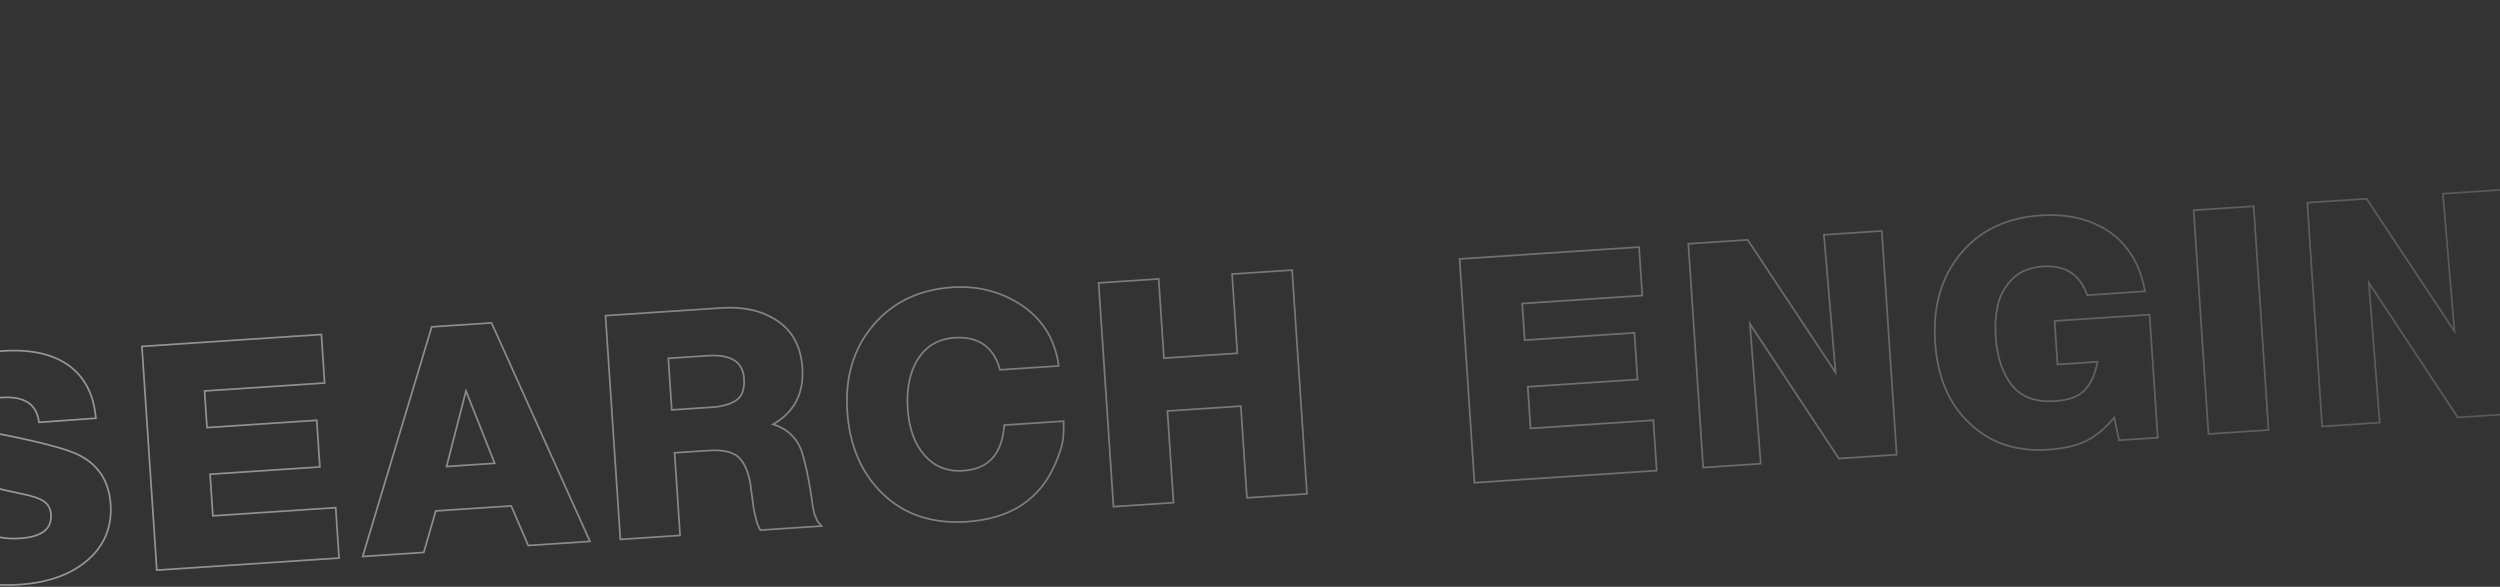 <svg xmlns="http://www.w3.org/2000/svg" width="1440" height="338" viewBox="0 0 1440 338" fill="none"><rect x="0" y="0" width="1440" height="338" fill="#333333" stroke="none"/><path fill-rule="evenodd" clip-rule="evenodd" d="M55.754 241.361L54.735 241.434L22.957 243.724L22.02 243.791L21.894 242.861C21.22 237.903 19.153 234.412 15.792 232.228C12.392 230.019 7.524 229.053 1.08 229.481C-4.227 229.833 -8.058 230.981 -10.569 232.964L-10.58 232.973L-10.591 232.981C-13.247 234.961 -14.348 237.426 -14.144 240.493C-13.985 242.899 -13.342 244.697 -12.103 245.783C-10.786 246.936 -8.439 247.807 -4.602 248.634C18.05 252.904 33.348 256.776 41.575 259.876L41.579 259.877C48.573 262.545 54 266.45 57.8 271.596C61.6 276.741 63.725 283.065 64.219 290.494C65.085 303.55 60.615 314.427 50.998 322.835C41.412 331.216 28.154 336.102 11.297 337.221C-6.633 338.411 -20.98 335.179 -31.801 327.78L-31.81 327.774C-42.677 320.169 -48.767 308.912 -49.92 294.293L-50 293.284L-48.99 293.217L-15.403 290.988L-14.406 290.921L-14.339 291.919C-13.907 298.433 -11.562 303.048 -7.384 305.939C-3.159 308.862 3.11 310.144 11.627 309.578C17.829 309.167 22.283 307.798 25.099 305.609C27.85 303.471 29.142 300.469 28.875 296.447C28.655 293.128 27.355 290.813 24.989 289.195C22.521 287.508 18.262 286.028 11.9 284.835L11.89 284.833L11.88 284.831C-0.58 282.224 -11.25 279.497 -20.488 276.672C-29.157 274.227 -35.855 270.431 -40.519 265.231C-45.194 260.019 -47.759 253.469 -48.278 245.645C-49.096 233.318 -45.127 223.193 -36.019 215.174C-26.942 207.181 -14.373 202.706 1.578 201.647C17.52 200.589 30.407 203.372 39.744 209.982L39.754 209.989L39.754 209.989C49.124 216.799 54.395 226.844 55.658 240.344L55.754 241.361ZM-20.206 275.712C-10.999 278.529 -0.355 281.25 12.084 283.852C18.478 285.051 22.907 286.561 25.553 288.37C28.199 290.179 29.635 292.789 29.873 296.381C30.445 305.002 24.265 309.742 11.693 310.576C-5.549 311.721 -14.443 305.456 -15.337 291.985L-16.335 292.052L-47.925 294.148L-48.923 294.214L-48.923 294.214C-48.897 294.548 -48.868 294.88 -48.837 295.211C-47.511 309.079 -41.584 319.713 -31.236 326.955C-20.654 334.19 -6.55 337.403 11.23 336.223C27.934 335.115 40.962 330.281 50.34 322.082C59.718 313.883 64.067 303.312 63.221 290.56C62.255 276.012 54.919 266.036 41.222 260.812C33.081 257.744 17.852 253.884 -4.8 249.615C-8.643 248.787 -11.229 247.877 -12.761 246.535C-14.293 245.194 -14.975 243.074 -15.142 240.56C-15.369 237.147 -14.111 234.358 -11.188 232.179C-8.446 230.013 -4.375 228.841 1.014 228.483C14.125 227.613 21.475 232.357 22.885 242.726L53.665 240.509L54.663 240.437H54.663C54.632 240.103 54.598 239.771 54.562 239.442C53.159 226.681 48.035 217.244 39.166 210.798C30.08 204.366 17.449 201.596 1.644 202.645C-14.161 203.694 -26.495 208.12 -35.358 215.924C-44.221 223.728 -48.079 233.545 -47.28 245.579C-46.267 260.845 -37.302 270.894 -20.206 275.712ZM185.591 192.141L185.657 193.139L187.445 220.08L187.511 221.077L186.513 221.144L118.363 225.666L119.697 245.762L181.92 241.633L182.918 241.566L182.984 242.564L184.7 268.427L184.767 269.425L183.769 269.491L121.546 273.621L123.07 296.59L192.837 291.96L193.834 291.894L193.901 292.892L195.76 320.91L195.826 321.908L194.828 321.974L90.837 328.876L89.839 328.942L89.773 327.944L81.287 200.065L81.22 199.067L82.218 199.001L184.593 192.207L185.591 192.141ZM123.136 297.588L122.138 297.654L122.072 296.657L120.548 273.687L120.482 272.689L121.479 272.623L182.705 268.56L183.703 268.494L183.636 267.496L182.052 243.628L181.986 242.63L180.988 242.697L119.763 246.76L118.765 246.826L118.699 245.828L117.365 225.733L117.299 224.735L118.297 224.668L185.449 220.212L186.447 220.146L186.381 219.148L184.725 194.203L184.659 193.205L183.661 193.271L83.282 199.933L82.284 199.999L82.35 200.997L90.705 326.88L90.771 327.878L91.769 327.812L193.764 321.043L194.762 320.976L194.696 319.979L192.969 293.956L192.903 292.958L191.905 293.024L123.136 297.588ZM283.44 185.467L283.726 186.1L339.999 310.988L340.591 312.301L339.154 312.396L304.669 314.685L303.964 314.731L303.685 314.082L294.153 291.931L251.376 294.77L244.678 318.005L244.484 318.679L243.783 318.725L209.658 320.99L208.219 321.086L208.635 319.704L248.091 188.464L248.29 187.8L248.982 187.754L282.748 185.513L283.44 185.467ZM250.609 293.819L294.792 290.887L304.603 313.687L338.022 311.469L339.087 311.398L338.649 310.425L282.814 186.511L249.048 188.751L209.9 318.97L209.592 319.992L210.658 319.922L243.717 317.728L250.609 293.819ZM268.315 223.552L267.891 225.198L256.818 268.231L256.555 269.251L257.606 269.181L284.603 267.39L285.651 267.32L285.264 266.344L268.941 225.132L268.315 223.552ZM268.517 226.778L257.868 268.162L284.216 266.413L268.517 226.778ZM356.853 311.222L356.787 310.224L348.3 182.345L348.234 181.347L349.232 181.281L415.865 176.859C428.612 176.013 439.475 178.587 448.195 184.485C456.992 190.436 461.854 199.629 462.669 211.916C463.174 219.521 461.911 226.158 458.849 231.783C456.115 236.805 451.979 240.963 446.5 244.268C454.199 246.934 459.461 252.119 462.19 259.655L462.194 259.665L462.197 259.675C464.019 265.05 466.063 274.002 467.99 286.704L467.996 286.746L467.999 286.788L467.999 286.79C468.022 287.131 468.078 287.974 468.326 289.15L468.341 289.22L468.345 289.29C468.384 289.871 468.459 290.37 468.529 290.774C468.544 290.861 468.56 290.952 468.577 291.045C468.627 291.321 468.679 291.606 468.692 291.793C468.703 291.967 468.749 292.204 468.841 292.579C468.925 292.918 469.057 293.412 469.182 293.941L469.201 294.021L469.206 294.104C469.269 295.057 469.466 295.658 469.648 296.103C469.713 296.263 469.774 296.42 469.833 296.576C470.003 297.019 470.169 297.45 470.435 297.904L470.503 298.019L470.537 298.149C470.737 298.888 471.076 299.476 471.488 300.179C471.641 300.441 471.835 300.682 472.085 300.961C472.164 301.048 472.259 301.151 472.362 301.262C472.549 301.463 472.762 301.692 472.951 301.913L474.255 303.43L472.259 303.563L438.314 305.815L437.697 305.856L437.385 305.323C436.095 303.122 435.169 300.372 434.604 297.457C433.863 294.567 433.262 290.965 432.795 286.663C432.174 282.631 431.81 279.931 431.706 278.433C430.327 271.096 427.889 266.132 424.703 263.33C421.367 260.735 415.994 259.492 408.574 259.984L389.096 261.277L392.189 307.874L392.255 308.872L391.257 308.938L357.851 311.155L356.853 311.222ZM388.099 261.343L388.032 260.345L389.03 260.279L408.507 258.986C416.051 258.486 421.726 259.733 425.341 262.56C428.788 265.578 431.301 270.823 432.7 278.307C432.795 279.744 433.154 282.426 433.787 286.533C434.253 290.831 434.85 294.4 435.58 297.238C436.13 300.087 437.027 302.734 438.248 304.818L470.921 302.649L472.193 302.565C472.011 302.353 471.831 302.159 471.656 301.971C471.546 301.853 471.438 301.736 471.333 301.62C471.069 301.325 470.826 301.028 470.625 300.685C470.218 299.99 469.811 299.295 469.572 298.409C469.261 297.879 469.055 297.341 468.879 296.882C468.825 296.74 468.773 296.606 468.722 296.481C468.507 295.954 468.28 295.248 468.208 294.17C468.129 293.836 468.053 293.536 467.984 293.267C467.833 292.677 467.719 292.229 467.694 291.859C467.686 291.734 467.651 291.545 467.606 291.299C467.523 290.838 467.402 290.176 467.348 289.357C467.085 288.111 467.025 287.213 467.001 286.854C465.077 274.174 463.044 265.289 461.25 259.996C458.532 252.492 453.228 247.423 445.347 244.94C444.903 244.8 444.45 244.669 443.989 244.545C444.409 244.32 444.822 244.091 445.228 243.858C457.093 237.026 462.628 226.397 461.672 211.983C460.873 199.949 456.134 191.063 447.635 185.314C439.135 179.564 428.504 177.022 415.931 177.857L350.296 182.213L349.298 182.279L349.364 183.277L357.718 309.16L357.785 310.158L358.782 310.091L390.193 308.007L391.191 307.94L391.125 306.943L388.099 261.343ZM387.391 235.573L409.921 234.078C416.107 233.668 420.685 232.296 423.93 230.044C426.967 227.937 428.462 224.12 428.056 218.002C427.746 213.319 425.919 210.026 422.66 207.962C419.34 205.86 414.387 204.938 407.656 205.385L385.485 206.856L387.391 235.573ZM387.457 236.571L409.987 235.076C416.273 234.659 421.051 233.259 424.5 230.866C427.949 228.472 429.471 224.222 429.054 217.936C428.399 208.057 421.24 203.481 407.59 204.387L385.419 205.859L384.421 205.925L384.487 206.923L386.393 235.64L386.459 236.637L387.457 236.571ZM577.996 244.391L578.853 244.334L612.08 242.129L613.114 242.06L613.146 243.096C613.302 248.188 613.011 252.068 612.468 255.074C611.92 258.113 610.5 261.906 608.65 266.522L608.645 266.534C604.222 277.177 597.692 285.389 589.043 291.147C580.401 296.9 569.703 300.163 556.998 301.006C537.189 302.32 520.855 297.005 508.291 284.971C495.753 272.961 488.85 256.929 487.525 236.966C486.211 217.173 491.133 200.529 502.534 187.111C513.76 173.699 529.234 166.268 548.513 164.989C563.634 163.985 577.265 167.661 589.161 175.67L589.17 175.676C601.127 183.901 608.156 195.422 610.237 210.167L610.387 211.233L609.313 211.305L576.445 213.486L575.64 213.539L575.418 212.764C573.586 206.375 570.533 201.755 566.324 198.831C562.113 195.905 556.63 194.597 549.786 195.051C540.929 195.638 534.095 199.56 529.361 206.829C524.601 214.139 522.557 223.604 523.334 235.311C524.099 246.839 527.363 255.759 533.008 262.009L533.016 262.018C538.649 268.415 545.928 271.233 554.803 270.644C561.978 270.168 567.368 267.838 571.147 263.705C574.942 259.555 577.225 253.463 577.923 245.247L577.996 244.391ZM503.301 187.753C492.09 200.944 487.224 217.322 488.523 236.899C489.834 256.656 496.654 272.439 508.983 284.248C521.312 296.058 537.355 301.307 556.932 300.008C582.077 298.339 599.01 287.113 607.721 266.15C609.579 261.517 610.957 257.818 611.484 254.896C611.977 252.172 612.261 248.676 612.172 244.127C612.165 243.799 612.157 243.466 612.146 243.127L611.148 243.193L578.92 245.332C577.502 262.022 569.597 270.665 554.869 271.642C545.709 272.25 538.119 269.326 532.266 262.679C526.425 256.212 523.111 247.051 522.336 235.377C521.549 223.523 523.612 213.825 528.523 206.283C533.435 198.742 540.56 194.661 549.72 194.053C563.729 193.123 572.623 199.388 576.379 212.488L608.246 210.373L609.247 210.307C609.2 209.974 609.15 209.643 609.098 209.314C606.885 195.314 600.053 184.376 588.603 176.5C576.895 168.618 563.486 164.998 548.579 165.987C529.541 167.25 514.332 174.573 503.301 187.753ZM744.726 155.034L744.792 156.032L753.279 283.911L753.345 284.908L752.347 284.975L718.761 287.204L717.763 287.27L717.697 286.272L714.259 234.466L672.97 237.206L676.408 289.012L676.474 290.01L675.476 290.076L641.89 292.305L640.893 292.371L640.826 291.374L632.34 163.495L632.273 162.497L633.271 162.431L666.857 160.202L667.855 160.136L667.921 161.133L670.883 205.755L712.172 203.015L709.211 158.393L709.144 157.395L710.142 157.329L743.728 155.1L744.726 155.034ZM713.17 202.949L713.236 203.947L712.238 204.013L670.949 206.753L669.951 206.819L669.885 205.821L666.99 162.197L666.924 161.2L665.926 161.266L634.335 163.362L633.337 163.429L633.404 164.426L641.758 290.309L641.824 291.307L642.822 291.241L674.412 289.145L675.41 289.078L675.344 288.081L671.972 237.272L671.906 236.275L672.904 236.208L714.193 233.468L715.191 233.402L715.257 234.4L718.629 285.208L718.695 286.206L719.693 286.14L751.283 284.043L752.281 283.977L752.215 282.979L743.861 157.096L743.794 156.098L742.797 156.164L711.206 158.261L710.208 158.327L710.275 159.325L713.17 202.949ZM944.562 141.772L944.628 142.77L946.416 169.711L946.482 170.708L945.484 170.775L877.334 175.297L878.668 195.393L940.891 191.264L941.889 191.198L941.955 192.195L943.671 218.058L943.738 219.056L942.74 219.122L880.517 223.252L882.041 246.221L951.808 241.591L952.805 241.525L952.872 242.523L954.731 270.541L954.797 271.539L953.799 271.605L849.808 278.507L848.81 278.573L848.744 277.575L840.258 149.696L840.191 148.699L841.189 148.632L943.564 141.838L944.562 141.772ZM882.107 247.219L881.11 247.285L881.043 246.288L879.519 223.318L879.453 222.32L880.451 222.254L941.676 218.191L942.674 218.125L942.607 217.127L941.023 193.259L940.957 192.262L939.959 192.328L878.734 196.391L877.736 196.457L877.67 195.459L876.336 175.364L876.27 174.366L877.268 174.3L944.42 169.843L945.418 169.777L945.352 168.779L943.696 143.834L943.63 142.836L942.632 142.902L842.253 149.564L841.255 149.63L841.322 150.628L849.676 276.511L849.742 277.509L850.74 277.443L952.735 270.674L953.733 270.608L953.667 269.61L951.94 243.587L951.874 242.589L950.876 242.655L882.107 247.219ZM980.563 269.829L980.497 268.831L972.01 140.953L971.944 139.955L972.942 139.889L1006.35 137.672L1006.93 137.633L1007.25 138.117L1056.61 212.619L1050.14 135.785L1050.05 134.771L1051.07 134.704L1083.4 132.558L1084.4 132.492L1084.46 133.49L1092.95 261.368L1093.02 262.366L1092.02 262.432L1059.51 264.59L1058.93 264.628L1058.61 264.143L1008.59 188.388L1014.64 266.554L1014.72 267.562L1013.71 267.629L981.561 269.763L980.563 269.829ZM1007.46 186.668L1007.3 184.612L1008.44 186.332L1059.44 263.592L1090.95 261.501L1091.95 261.435L1091.89 260.437L1083.53 134.554L1083.47 133.556L1082.47 133.622L1052.13 135.635L1051.14 135.701L1051.22 136.698L1057.76 214.354L1057.94 216.428L1056.79 214.693L1006.41 138.669L974.006 140.82L973.008 140.886L973.074 141.884L981.429 267.767L981.495 268.765L982.493 268.699L1012.65 266.698L1013.64 266.632L1013.57 265.634L1007.46 186.668ZM1238.63 180.705L1238.69 181.703L1243.33 251.569L1243.4 252.567L1242.4 252.633L1221.02 254.051L1220.16 254.109L1219.98 253.26L1217.52 241.596C1212.51 247.5 1207.23 251.768 1201.95 254.337C1196.2 257.319 1188.75 258.899 1179.71 259.499C1161.34 260.719 1146.11 255.687 1134.12 244.162C1121.98 232.834 1115.47 217.125 1114.14 197.184C1112.77 176.502 1117.66 159.5 1128.87 145.91C1140.09 132.311 1155.57 124.882 1175.38 123.567C1191.19 122.518 1204.63 125.827 1215.43 133.21L1215.44 133.217C1226.28 140.806 1233.09 152.155 1235.92 167.155L1236.12 168.263L1235 168.338L1202.67 170.483L1201.92 170.533L1201.67 169.831C1199.52 163.995 1196.42 159.854 1192.36 157.262C1188.3 154.669 1183.17 153.557 1176.86 153.976C1169.84 154.442 1164.1 156.584 1159.91 160.637C1155.63 164.777 1152.81 169.497 1151.44 175.164L1151.44 175.173C1150.04 180.741 1149.57 186.98 1150.03 193.901C1150.8 205.624 1153.92 214.936 1159.26 221.577L1159.26 221.586C1164.52 228.279 1172.65 231.265 1183.74 230.528C1191.36 230.023 1196.88 228.052 1200.35 224.456C1203.68 220.994 1206.2 215.843 1207.55 208.945L1185.66 210.398L1184.66 210.464L1184.59 209.466L1182.99 185.399L1182.93 184.401L1183.93 184.335L1237.63 180.771L1238.63 180.705ZM1207.73 207.93L1208.76 207.862C1208.7 208.204 1208.64 208.542 1208.58 208.877C1207.22 216.036 1204.61 221.467 1201.07 225.15C1197.35 229.004 1191.53 231.014 1183.81 231.526C1172.5 232.277 1164 229.233 1158.48 222.203C1152.97 215.353 1149.81 205.821 1149.03 193.967C1148.56 186.962 1149.04 180.617 1150.47 174.93C1151.88 169.063 1154.81 164.179 1159.22 159.918C1163.62 155.657 1169.61 153.455 1176.79 152.978C1189.73 152.12 1198.2 157.511 1202.6 169.486L1233.93 167.407L1234.93 167.34C1234.87 167.008 1234.81 166.679 1234.74 166.351C1231.85 152.056 1225.22 141.284 1214.86 134.036C1204.28 126.801 1191.08 123.528 1175.45 124.565C1155.87 125.864 1140.66 133.187 1129.64 146.547C1118.63 159.906 1113.78 176.643 1115.14 197.118C1116.45 216.874 1122.89 232.322 1134.81 243.437C1146.57 254.743 1161.51 259.705 1179.65 258.501C1188.63 257.905 1195.92 256.339 1201.5 253.443C1206.81 250.864 1212.16 246.494 1217.25 240.352C1217.52 240.025 1217.79 239.693 1218.06 239.355L1218.33 240.616L1220.96 253.054L1241.33 251.701L1242.33 251.635L1242.26 250.637L1237.76 182.767L1237.69 181.769L1236.7 181.835L1184.99 185.267L1183.99 185.333L1184.06 186.331L1185.52 208.402L1185.59 209.4L1186.59 209.334L1207.73 207.93ZM1298.58 118.278L1298.65 119.275L1307.13 247.154L1307.2 248.152L1306.2 248.218L1272.62 250.447L1271.62 250.513L1271.55 249.516L1263.07 121.637L1263 120.639L1264 120.573L1297.58 118.344L1298.58 118.278ZM1337.07 246.17L1337.01 245.172L1328.52 117.293L1328.45 116.295L1329.45 116.229L1362.86 114.012L1363.44 113.974L1363.76 114.457L1413.12 188.959L1406.65 112.126L1406.56 111.111L1407.58 111.044L1439.91 108.899L1440.91 108.832L1440.97 109.83L1449.46 237.709L1449.52 238.707L1448.53 238.773L1416.02 240.93L1415.44 240.969L1415.12 240.483L1365.1 164.729L1371.15 242.895L1371.23 243.903L1370.22 243.97L1338.07 246.103L1337.07 246.17ZM1363.97 163.008L1363.81 160.952L1364.94 162.673L1415.95 239.932L1447.46 237.841L1448.46 237.775L1448.39 236.777L1440.04 110.894L1439.97 109.896L1438.98 109.963L1408.64 111.976L1407.65 112.042L1407.73 113.038L1414.27 190.694L1414.45 192.769L1413.3 191.034L1362.92 115.01L1330.51 117.161L1329.52 117.227L1329.58 118.225L1337.94 244.108L1338 245.106L1339 245.039L1369.16 243.038L1370.15 242.972L1370.08 241.975L1363.97 163.008ZM1575.11 99.926L1575.17 100.924L1576.96 127.865L1577.03 128.862L1576.03 128.929L1507.88 133.451L1509.21 153.547L1571.44 149.418L1572.44 149.351L1572.5 150.349L1574.22 176.212L1574.28 177.21L1573.29 177.276L1511.06 181.406L1512.59 204.375L1582.35 199.745L1583.35 199.679L1583.42 200.677L1585.28 228.695L1585.34 229.693L1584.35 229.759L1480.35 236.661L1479.36 236.727L1479.29 235.729L1470.8 107.85L1470.74 106.853L1471.74 106.786L1574.11 99.992L1575.11 99.926ZM1512.65 205.373L1511.66 205.439L1511.59 204.442L1510.07 181.472L1510 180.474L1511 180.408L1572.22 176.345L1573.22 176.279L1573.15 175.281L1571.57 151.413L1571.5 150.416L1570.51 150.482L1509.28 154.545L1508.28 154.611L1508.22 153.613L1506.88 133.518L1506.82 132.52L1507.81 132.454L1574.97 127.997L1575.96 127.931L1575.9 126.933L1574.24 101.988L1574.18 100.99L1573.18 101.056L1472.8 107.718L1471.8 107.784L1471.87 108.782L1480.22 234.665L1480.29 235.663L1481.29 235.597L1583.28 228.828L1584.28 228.761L1584.21 227.764L1582.49 201.741L1582.42 200.743L1581.42 200.809L1512.65 205.373ZM1682.4 109.18L1682.41 109.175C1693.62 95.588 1708.72 87.992 1728.01 86.712C1747.28 85.433 1763.06 90.608 1775.59 102.27L1775.6 102.275C1787.94 113.945 1794.84 129.984 1796.21 150.656C1797.51 170.265 1792.78 186.884 1782.12 200.427C1771.44 214 1756.5 221.401 1737.39 222.669C1717.59 223.983 1701.27 218.854 1688.7 206.819C1675.99 194.997 1669.09 178.959 1667.76 159C1666.47 139.566 1671.22 122.941 1682.4 109.18ZM1689.39 206.091C1701.72 217.901 1717.75 222.971 1737.33 221.671C1756.18 220.42 1770.85 213.132 1781.34 199.809C1791.82 186.486 1796.5 170.12 1795.22 150.722C1793.86 130.247 1787.04 114.464 1774.91 103.002C1762.61 91.552 1747.11 86.446 1728.08 87.71C1709.04 88.973 1694.2 96.452 1683.18 109.811C1672.17 123.35 1667.49 139.716 1668.76 158.934C1670.07 178.69 1676.89 194.473 1689.39 206.091ZM1709.7 127.588L1709.7 127.594C1704.94 134.894 1703.07 144.339 1703.87 156.423C1704.69 168.696 1707.81 177.989 1713.29 184.425L1713.3 184.434C1718.76 191.003 1725.85 193.83 1734.9 193.23C1743.59 192.653 1750.23 188.918 1754.6 181.706L1754.6 181.696C1759.02 174.602 1760.87 164.793 1760.03 152.155C1759.23 140.079 1755.95 130.968 1750.65 124.689C1745.19 118.285 1738.27 115.456 1729.59 116.031C1720.91 116.608 1714.25 120.342 1709.7 127.581L1709.7 127.588ZM1751.41 124.044C1756.89 130.535 1760.22 139.876 1761.03 152.089C1761.88 164.841 1760.02 174.886 1755.45 182.224C1750.9 189.742 1743.94 193.632 1734.96 194.228C1725.62 194.847 1718.21 191.912 1712.53 185.073C1706.85 178.414 1703.7 168.882 1702.87 156.49C1702.06 144.276 1703.95 134.591 1708.86 127.049C1713.59 119.519 1720.55 115.63 1729.53 115.034C1738.51 114.438 1745.74 117.385 1751.41 124.044ZM1825.69 213.742L1825.63 212.745L1817.15 85.045L1817.09 84.048L1818.08 83.981L1874.3 80.251C1890.06 79.205 1902.92 81.807 1912.6 88.196C1922.37 94.652 1927.68 105.653 1928.69 120.938C1929.62 134.972 1926.14 145.979 1918.26 153.777C1910.26 161.724 1899.28 165.925 1885.46 166.842L1858.26 168.647L1861.03 210.395L1861.09 211.393L1860.1 211.459L1826.69 213.676L1825.69 213.742ZM1857.26 168.713L1857.19 167.715L1858.19 167.649L1885.39 165.844C1899.04 164.938 1909.77 160.799 1917.56 153.066C1925.17 145.525 1928.61 134.834 1927.7 121.004C1926.69 105.917 1921.48 95.26 1912.04 89.031C1902.61 82.802 1889.99 80.211 1874.37 81.248L1819.15 84.913L1818.15 84.979L1818.22 85.977L1826.56 211.681L1826.62 212.678L1827.62 212.612L1859.03 210.528L1860.03 210.461L1859.96 209.464L1857.26 168.713ZM1856.42 140.968L1874.28 139.782C1877.67 139.558 1880.47 139.192 1882.52 138.708C1884.59 138.221 1886.64 137.564 1888.83 136.55C1890.91 135.411 1892.41 133.84 1893.24 131.862C1894.11 129.799 1894.62 127.036 1894.39 123.575C1894.01 117.857 1892.04 114.182 1888.98 112.106C1885.66 109.991 1881 109.231 1874.99 109.63L1854.43 110.994L1856.42 140.968ZM1856.49 141.966L1855.49 142.032L1855.42 141.034L1853.43 111.06L1853.37 110.062L1854.37 109.996L1874.92 108.632C1881.03 108.227 1885.95 108.982 1889.53 111.27C1892.93 113.57 1895 117.582 1895.39 123.509C1895.63 127.101 1895.1 130.022 1894.17 132.249C1893.23 134.476 1891.54 136.212 1889.28 137.444C1887 138.497 1884.89 139.179 1882.75 139.681C1880.62 140.184 1877.76 140.554 1874.35 140.78L1856.49 141.966ZM2052.48 68.246L2052.54 69.243L2054.43 97.621L2054.49 98.619L2053.5 98.685L2016.6 101.134L2023.13 199.637L2023.2 200.635L2022.2 200.701L1988.44 202.942L1987.44 203.008L1987.37 202.01L1980.84 103.507L1943.94 105.956L1942.94 106.022L1942.87 105.024L1940.99 76.647L1940.92 75.649L1941.92 75.582L2051.48 68.312L2052.48 68.246ZM1980.77 102.509L1981.77 102.443L1981.83 103.441L1988.31 200.946L1988.37 201.944L1989.37 201.878L2021.14 199.769L2022.14 199.703L2022.07 198.705L2015.6 101.2L2015.53 100.202L2016.53 100.136L2052.43 97.753L2053.43 97.687L2053.36 96.689L2051.61 70.307L2051.55 69.309L2050.55 69.376L1942.99 76.514L1941.99 76.58L1942.05 77.578L1943.81 103.96L1943.87 104.958L1944.87 104.892L1980.77 102.509ZM2110.03 64.426L2110.1 65.424L2118.58 193.303L2118.65 194.3L2117.65 194.367L2084.07 196.595L2083.07 196.662L2083 195.664L2074.52 67.785L2074.45 66.787L2075.45 66.721L2109.03 64.492L2110.03 64.426ZM2148.88 192.294L2148.81 191.296L2140.33 63.418L2140.26 62.42L2141.26 62.353L2189.75 59.135L2190.52 59.084L2190.77 59.815L2218.81 143.429L2236.07 56.803L2236.22 56.051L2236.99 56.001L2284.22 52.866L2285.22 52.8L2285.29 53.797L2293.78 181.676L2293.84 182.674L2292.84 182.74L2261.23 184.838L2260.22 184.905L2260.17 183.89L2255.68 93.658L2235.2 185.845L2235.04 186.576L2234.29 186.626L2208.61 188.33L2207.86 188.38L2207.6 187.675L2175.27 99.062L2182.24 189.067L2182.32 190.075L2181.31 190.142L2149.88 192.228L2148.88 192.294ZM2173.99 95.574L2173.71 91.87L2174.98 95.359L2208.54 187.332L2234.23 185.628L2255.49 89.89L2256.31 86.207L2256.5 89.975L2261.12 182.841L2261.17 183.84L2262.17 183.774L2291.78 181.808L2292.78 181.742L2292.71 180.744L2284.36 54.861L2284.29 53.864L2283.29 53.93L2237.05 56.998L2219.45 145.336L2219.06 147.308L2218.42 145.401L2189.82 60.133L2142.32 63.285L2141.33 63.351L2141.39 64.349L2149.75 190.232L2149.81 191.23L2150.81 191.164L2180.25 189.21L2181.24 189.144L2181.17 188.147L2173.99 95.574ZM2350.92 48.44L2350.99 49.437L2359.47 177.316L2359.54 178.314L2358.54 178.38L2324.95 180.609L2323.96 180.675L2323.89 179.677L2315.4 51.799L2315.34 50.801L2316.33 50.735L2349.92 48.506L2350.92 48.44ZM2484.26 39.59L2484.33 40.588L2486 65.733L2486.02 66.113L2485.79 66.414L2425.98 143.037L2492.18 138.643L2493.18 138.577L2493.24 139.575L2495.15 168.312L2495.22 169.31L2494.22 169.376L2383.04 176.754L2382.05 176.82L2381.98 175.822L2380.19 148.882L2380.17 148.501L2380.4 148.2L2439.05 73.098L2380.39 76.991L2379.39 77.057L2379.33 76.059L2377.44 47.681L2377.38 46.684L2378.38 46.617L2483.27 39.656L2484.26 39.59ZM2439.87 72.041L2441.21 71.952L2440.39 73.009L2381.19 148.815L2382.91 174.758L2382.98 175.756L2383.98 175.69L2493.16 168.444L2494.15 168.378L2494.09 167.38L2492.31 140.639L2492.25 139.641L2491.25 139.707L2425.15 144.094L2423.82 144.182L2424.64 143.126L2485 65.799L2483.4 41.652L2483.33 40.654L2482.33 40.721L2379.44 47.549L2378.44 47.615L2378.51 48.613L2380.26 74.995L2380.33 75.993L2381.32 75.927L2439.87 72.041ZM2580.03 33.054L2580.32 33.687L2636.59 158.575L2637.18 159.888L2635.75 159.983L2601.26 162.272L2600.56 162.319L2600.28 161.669L2590.75 139.518L2547.97 142.357L2541.27 165.592L2541.08 166.266L2540.38 166.313L2506.25 168.577L2504.81 168.673L2505.23 167.292L2544.68 36.051L2544.88 35.387L2545.57 35.341L2579.34 33.1L2580.03 33.054ZM2547.2 141.406L2591.38 138.474L2601.2 161.274L2634.62 159.056L2635.68 158.986L2635.24 158.012L2579.41 34.098L2545.64 36.339L2506.49 166.557L2506.18 167.579L2507.25 167.509L2540.31 165.315L2547.2 141.406ZM2564.91 71.139L2564.48 72.785L2553.41 115.819L2553.15 116.838L2554.2 116.769L2581.2 114.977L2582.24 114.907L2581.86 113.931L2565.53 72.719L2564.91 71.139ZM2565.11 74.365L2554.46 115.749L2580.81 114L2565.11 74.365ZM2732.17 23.138L2732.24 24.136L2734.12 52.513L2734.19 53.511L2733.19 53.577L2696.29 56.026L2702.83 154.529L2702.89 155.527L2701.9 155.593L2668.13 157.834L2667.13 157.9L2667.07 156.903L2660.53 58.399L2623.63 60.848L2622.63 60.914L2622.57 59.916L2620.68 31.539L2620.62 30.541L2621.61 30.475L2731.17 23.204L2732.17 23.138ZM2660.46 57.401L2661.46 57.335L2661.53 58.333L2668 155.839L2668.06 156.836L2669.06 156.77L2700.83 154.662L2701.83 154.596L2701.76 153.598L2695.29 56.092L2695.23 55.094L2696.22 55.028L2732.12 52.646L2733.12 52.58L2733.06 51.582L2731.31 25.2L2731.24 24.202L2730.24 24.268L2622.68 31.407L2621.68 31.473L2621.75 32.471L2623.5 58.852L2623.56 59.85L2624.56 59.784L2660.46 57.401ZM2789.72 19.318L2789.79 20.316L2798.28 148.195L2798.34 149.193L2797.34 149.259L2763.76 151.488L2762.76 151.554L2762.69 150.556L2754.21 22.678L2754.14 21.68L2755.14 21.614L2788.73 19.385L2789.72 19.318ZM2833.88 32.763L2833.88 32.758C2845.09 19.171 2860.19 11.575 2879.48 10.295C2898.76 9.016 2914.53 14.191 2927.06 25.853L2927.07 25.858C2939.41 37.528 2946.31 53.567 2947.68 74.239C2948.99 93.848 2944.25 110.467 2933.59 124.01C2922.92 137.583 2907.97 144.984 2888.86 146.252C2869.07 147.566 2852.75 142.439 2840.18 130.407C2827.46 118.585 2820.56 102.545 2819.23 82.583C2817.94 63.149 2822.69 46.524 2833.88 32.763ZM2840.86 129.674C2853.19 141.484 2869.22 146.553 2888.8 145.254C2907.66 144.003 2922.33 136.715 2932.81 123.392C2943.29 110.069 2947.97 93.703 2946.69 74.305C2945.33 53.83 2938.51 38.047 2926.38 26.585C2914.08 15.135 2898.58 10.029 2879.55 11.293C2860.51 12.556 2845.67 20.035 2834.65 33.394C2823.64 46.933 2818.96 63.299 2820.23 82.517C2821.54 102.273 2828.36 118.056 2840.86 129.674ZM2861.17 51.171L2861.17 51.177C2856.41 58.476 2854.54 67.922 2855.34 80.006C2856.16 92.279 2859.28 101.572 2864.76 108.007L2864.77 108.017C2870.23 114.586 2877.32 117.413 2886.37 116.813C2895.06 116.236 2901.7 112.501 2906.07 105.289L2906.08 105.279C2910.49 98.185 2912.34 88.376 2911.5 75.738C2910.7 63.664 2907.42 54.554 2902.12 48.276C2896.66 41.868 2889.74 39.038 2881.06 39.614C2872.38 40.191 2865.72 43.925 2861.18 51.164L2861.17 51.171ZM2976.98 137.337L2976.92 136.339L2968.43 8.461L2968.37 7.463L2969.36 7.397L3002.77 5.18L3003.35 5.141L3003.67 5.625L3053.03 80.127L3046.56 3.293L3046.48 2.279L3047.49 2.212L3079.82 0.066L3080.82 0L3080.88 0.998L3089.37 128.877L3089.44 129.874L3088.44 129.941L3055.93 132.098L3055.35 132.136L3055.03 131.651L3005.01 55.897L3011.06 134.062L3011.14 135.07L3010.13 135.137L2977.98 137.271L2976.98 137.337ZM3003.88 54.176L3003.72 52.12L3004.86 53.841L3055.86 131.1L3087.38 129.009L3088.37 128.943L3088.31 127.945L3079.95 2.062L3079.89 1.064L3078.89 1.13L3048.56 3.143L3047.56 3.21L3047.64 4.206L3054.18 81.862L3054.36 83.936L3053.21 82.201L3002.84 6.177L2970.43 8.328L2969.43 8.394L2969.5 9.392L2977.85 135.275L2977.92 136.273L2978.91 136.207L3009.07 134.206L3010.07 134.14L3009.99 133.143L3003.88 54.176ZM1297.72 120.339L1297.65 119.342L1296.65 119.408L1265.06 121.504L1264.06 121.571L1264.13 122.568L1272.48 248.452L1272.55 249.449L1273.55 249.383L1305.14 247.287L1306.14 247.22L1306.07 246.223L1297.72 120.339ZM2109.17 66.488L2109.1 65.49L2108.1 65.556L2076.51 67.653L2075.51 67.719L2075.58 68.717L2083.93 194.6L2084 195.598L2085 195.531L2116.59 193.435L2117.59 193.369L2117.52 192.371L2109.17 66.488ZM2350.05 50.501L2349.99 49.504L2348.99 49.57L2317.4 51.666L2316.4 51.733L2316.47 52.73L2324.82 178.613L2324.89 179.611L2325.89 179.545L2357.48 177.449L2358.47 177.382L2358.41 176.384L2350.05 50.501ZM2788.86 21.38L2788.79 20.383L2787.79 20.449L2756.2 22.545L2755.21 22.611L2755.27 23.609L2763.63 149.492L2763.69 150.49L2764.69 150.424L2796.28 148.327L2797.28 148.261L2797.21 147.263L2788.86 21.38ZM2902.88 47.627C2908.37 54.118 2911.69 63.459 2912.5 75.672C2913.35 88.424 2911.49 98.469 2906.93 105.807C2902.37 113.325 2895.42 117.214 2886.44 117.81C2877.1 118.43 2869.68 115.495 2864 108.656C2858.33 101.997 2855.17 92.465 2854.35 80.073C2853.53 67.859 2855.42 58.173 2860.33 50.632C2865.06 43.102 2872.02 39.213 2881 38.617C2889.98 38.021 2897.21 40.968 2902.88 47.627Z" fill="url(#paint0_linear_15802_995)" fill-opacity="0.5"></path><defs><linearGradient id="paint0_linear_15802_995" x1="-50.001" y1="168.731" x2="2318.49" y2="150.086" gradientUnits="userSpaceOnUse"><stop stop-color="white"></stop><stop offset="1" stop-color="white" stop-opacity="0"></stop></linearGradient></defs></svg>